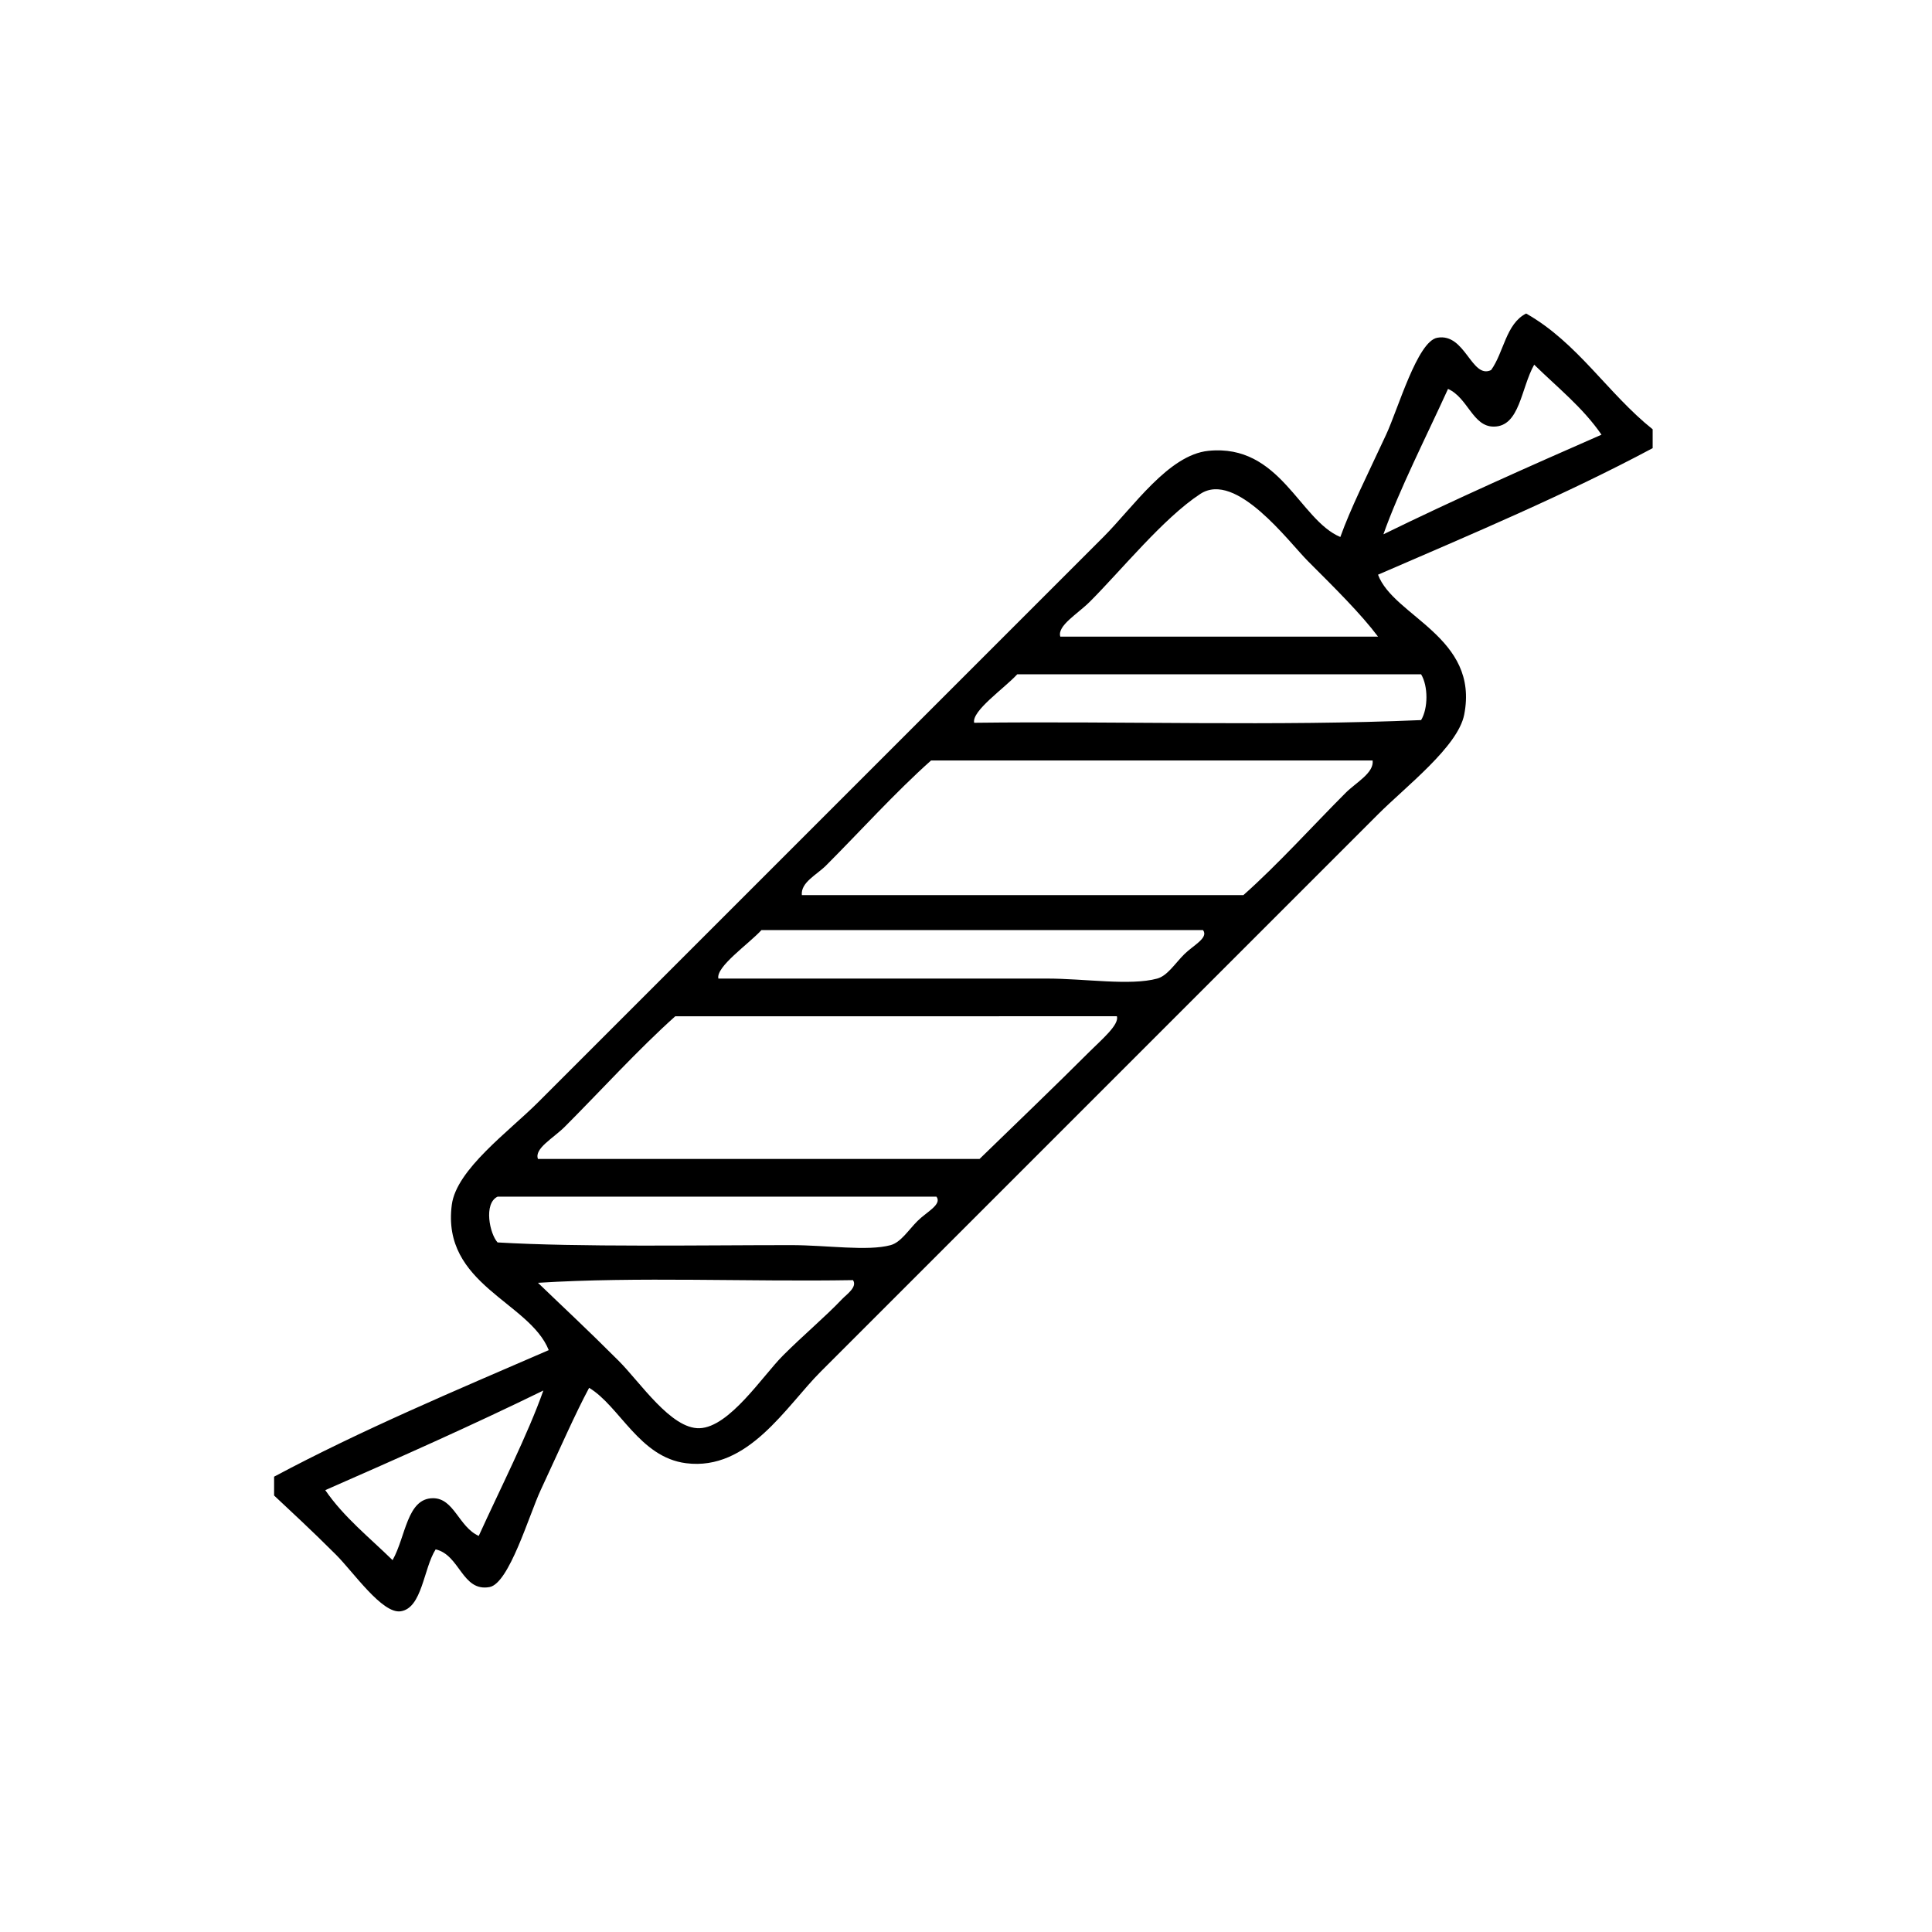 <?xml version="1.0" encoding="utf-8"?>
<!-- Generator: Adobe Illustrator 15.1.0, SVG Export Plug-In . SVG Version: 6.00 Build 0)  -->
<!DOCTYPE svg PUBLIC "-//W3C//DTD SVG 1.1//EN" "http://www.w3.org/Graphics/SVG/1.1/DTD/svg11.dtd">
<svg version="1.1" id="Layer_1" xmlns="http://www.w3.org/2000/svg" xmlns:xlink="http://www.w3.org/1999/xlink" x="0px" y="0px"
	 width="500px" height="500px" viewBox="0 0 500 500" enable-background="new 0 0 500 500" xml:space="preserve">
<path fill-rule="evenodd" clip-rule="evenodd" d="M427.707,111.102c0,1.626,0,3.252,0,4.878
	c-22.556,12.053-46.927,22.29-71.075,32.75c4.019,10.83,26.266,16.144,22.298,36.234c-1.631,8.26-15.081,18.566-22.298,25.782
	c-47.633,47.633-96.539,96.539-144.241,144.241c-8.941,8.942-18.726,25.743-34.84,23.691c-12.063-1.535-17.157-14.734-25.086-19.511
	c-3.576,6.668-7.312,15.235-12.543,26.479c-3.008,6.467-8.162,24.165-13.239,25.085c-7.095,1.285-7.624-8.313-13.937-9.755
	c-3.155,4.941-3.478,15.211-9.059,16.026c-4.791,0.699-12.226-10.136-16.723-14.633c-6.609-6.609-12.052-11.584-16.027-15.33
	c0-1.626,0-3.252,0-4.878c22.556-12.053,46.927-22.29,71.075-32.75c-4.981-12.518-27.796-16.934-25.085-37.628
	c1.197-9.142,14.809-18.989,22.298-26.479c49.409-49.409,97.425-97.424,146.331-146.331c7.709-7.709,16.839-21.254,27.176-22.298
	c18.59-1.877,23.55,17.864,34.145,22.298c2.649-7.386,6.725-15.473,11.846-26.479c3.11-6.686,8.097-24.154,13.239-25.085
	c7.269-1.317,8.846,10.784,13.937,8.362c3.305-4.592,3.821-11.973,9.059-14.633C408.307,88.693,416.082,101.822,427.707,111.102z
	 M358.025,138.278c18.407-9.001,37.39-17.427,56.442-25.782c-4.823-7.023-11.437-12.255-17.421-18.117
	c-3.44,6.095-3.702,16-10.452,16.027c-5.463,0.021-6.673-7.441-11.846-9.756C369.227,112.781,362.022,126.943,358.025,138.278z
	 M338.515,145.246c-5-5-18.611-23.482-27.873-17.42c-9.537,6.243-20.401,19.706-28.569,27.873c-3.216,3.216-8.525,6.233-7.665,9.059
	c27.408,0,54.816,0,82.225,0C352.168,158.828,345.652,152.383,338.515,145.246z M263.259,174.512
	c-3.37,3.66-11.823,9.461-11.149,12.542c38.326-0.463,78.506,0.927,115.672-0.697c1.839-3.054,1.839-8.792,0-11.846
	C332.94,174.512,298.1,174.512,263.259,174.512z M240.961,196.81c-9.199,8.183-18.677,18.676-27.176,27.176
	c-2.451,2.452-6.587,4.375-6.271,7.665c38.092,0,76.185,0,114.277,0c8.768-7.756,18.277-18.277,26.479-26.479
	c2.683-2.683,7.352-5.125,6.968-8.362C317.146,196.81,279.053,196.81,240.961,196.81z M197.061,240.709
	c-3.369,3.66-11.822,9.461-11.148,12.542c25.447,0,58.263,0,85.012,0c9.837,0,21.599,1.912,28.569,0
	c2.629-0.721,4.559-3.861,6.968-6.271c2.324-2.325,6.398-4.255,4.878-6.271C273.246,240.709,235.153,240.709,197.061,240.709z
	 M174.764,263.008c-9.425,8.41-19.813,19.811-28.57,28.569c-3.021,3.021-7.99,5.656-6.968,8.361c38.093,0,76.185,0,114.277,0
	c8.959-8.701,19.806-19.108,28.569-27.872c2.928-2.928,7.683-6.918,6.969-9.059C250.948,263.008,212.855,263.008,174.764,263.008z
	 M128.773,321.54c21.314,1.253,52.164,0.697,75.953,0.697c9.254,0,19.803,1.64,25.781,0c2.629-0.722,4.559-3.862,6.969-6.271
	c2.324-2.324,6.397-4.256,4.877-6.271c-37.859,0-75.72,0-113.58,0C125.086,311.466,126.742,319.343,128.773,321.54z M160.13,352.2
	c5.559,5.559,13.538,17.65,20.904,17.42c7.739-0.241,16.345-13.557,21.602-18.813c5.274-5.274,10.934-10.008,15.33-14.634
	c1.108-1.166,3.991-3.098,2.787-4.877c-26.944,0.464-55.745-0.929-81.527,0.696C145.855,338.387,151.516,343.586,160.13,352.2z
	 M84.177,385.647c4.823,7.022,11.437,12.255,17.421,18.117c3.439-6.096,3.702-16.001,10.452-16.027
	c5.463-0.021,6.673,7.44,11.846,9.756c5.522-12.131,12.726-26.294,16.724-37.628C122.213,368.866,103.23,377.292,84.177,385.647z"/>
</svg>
